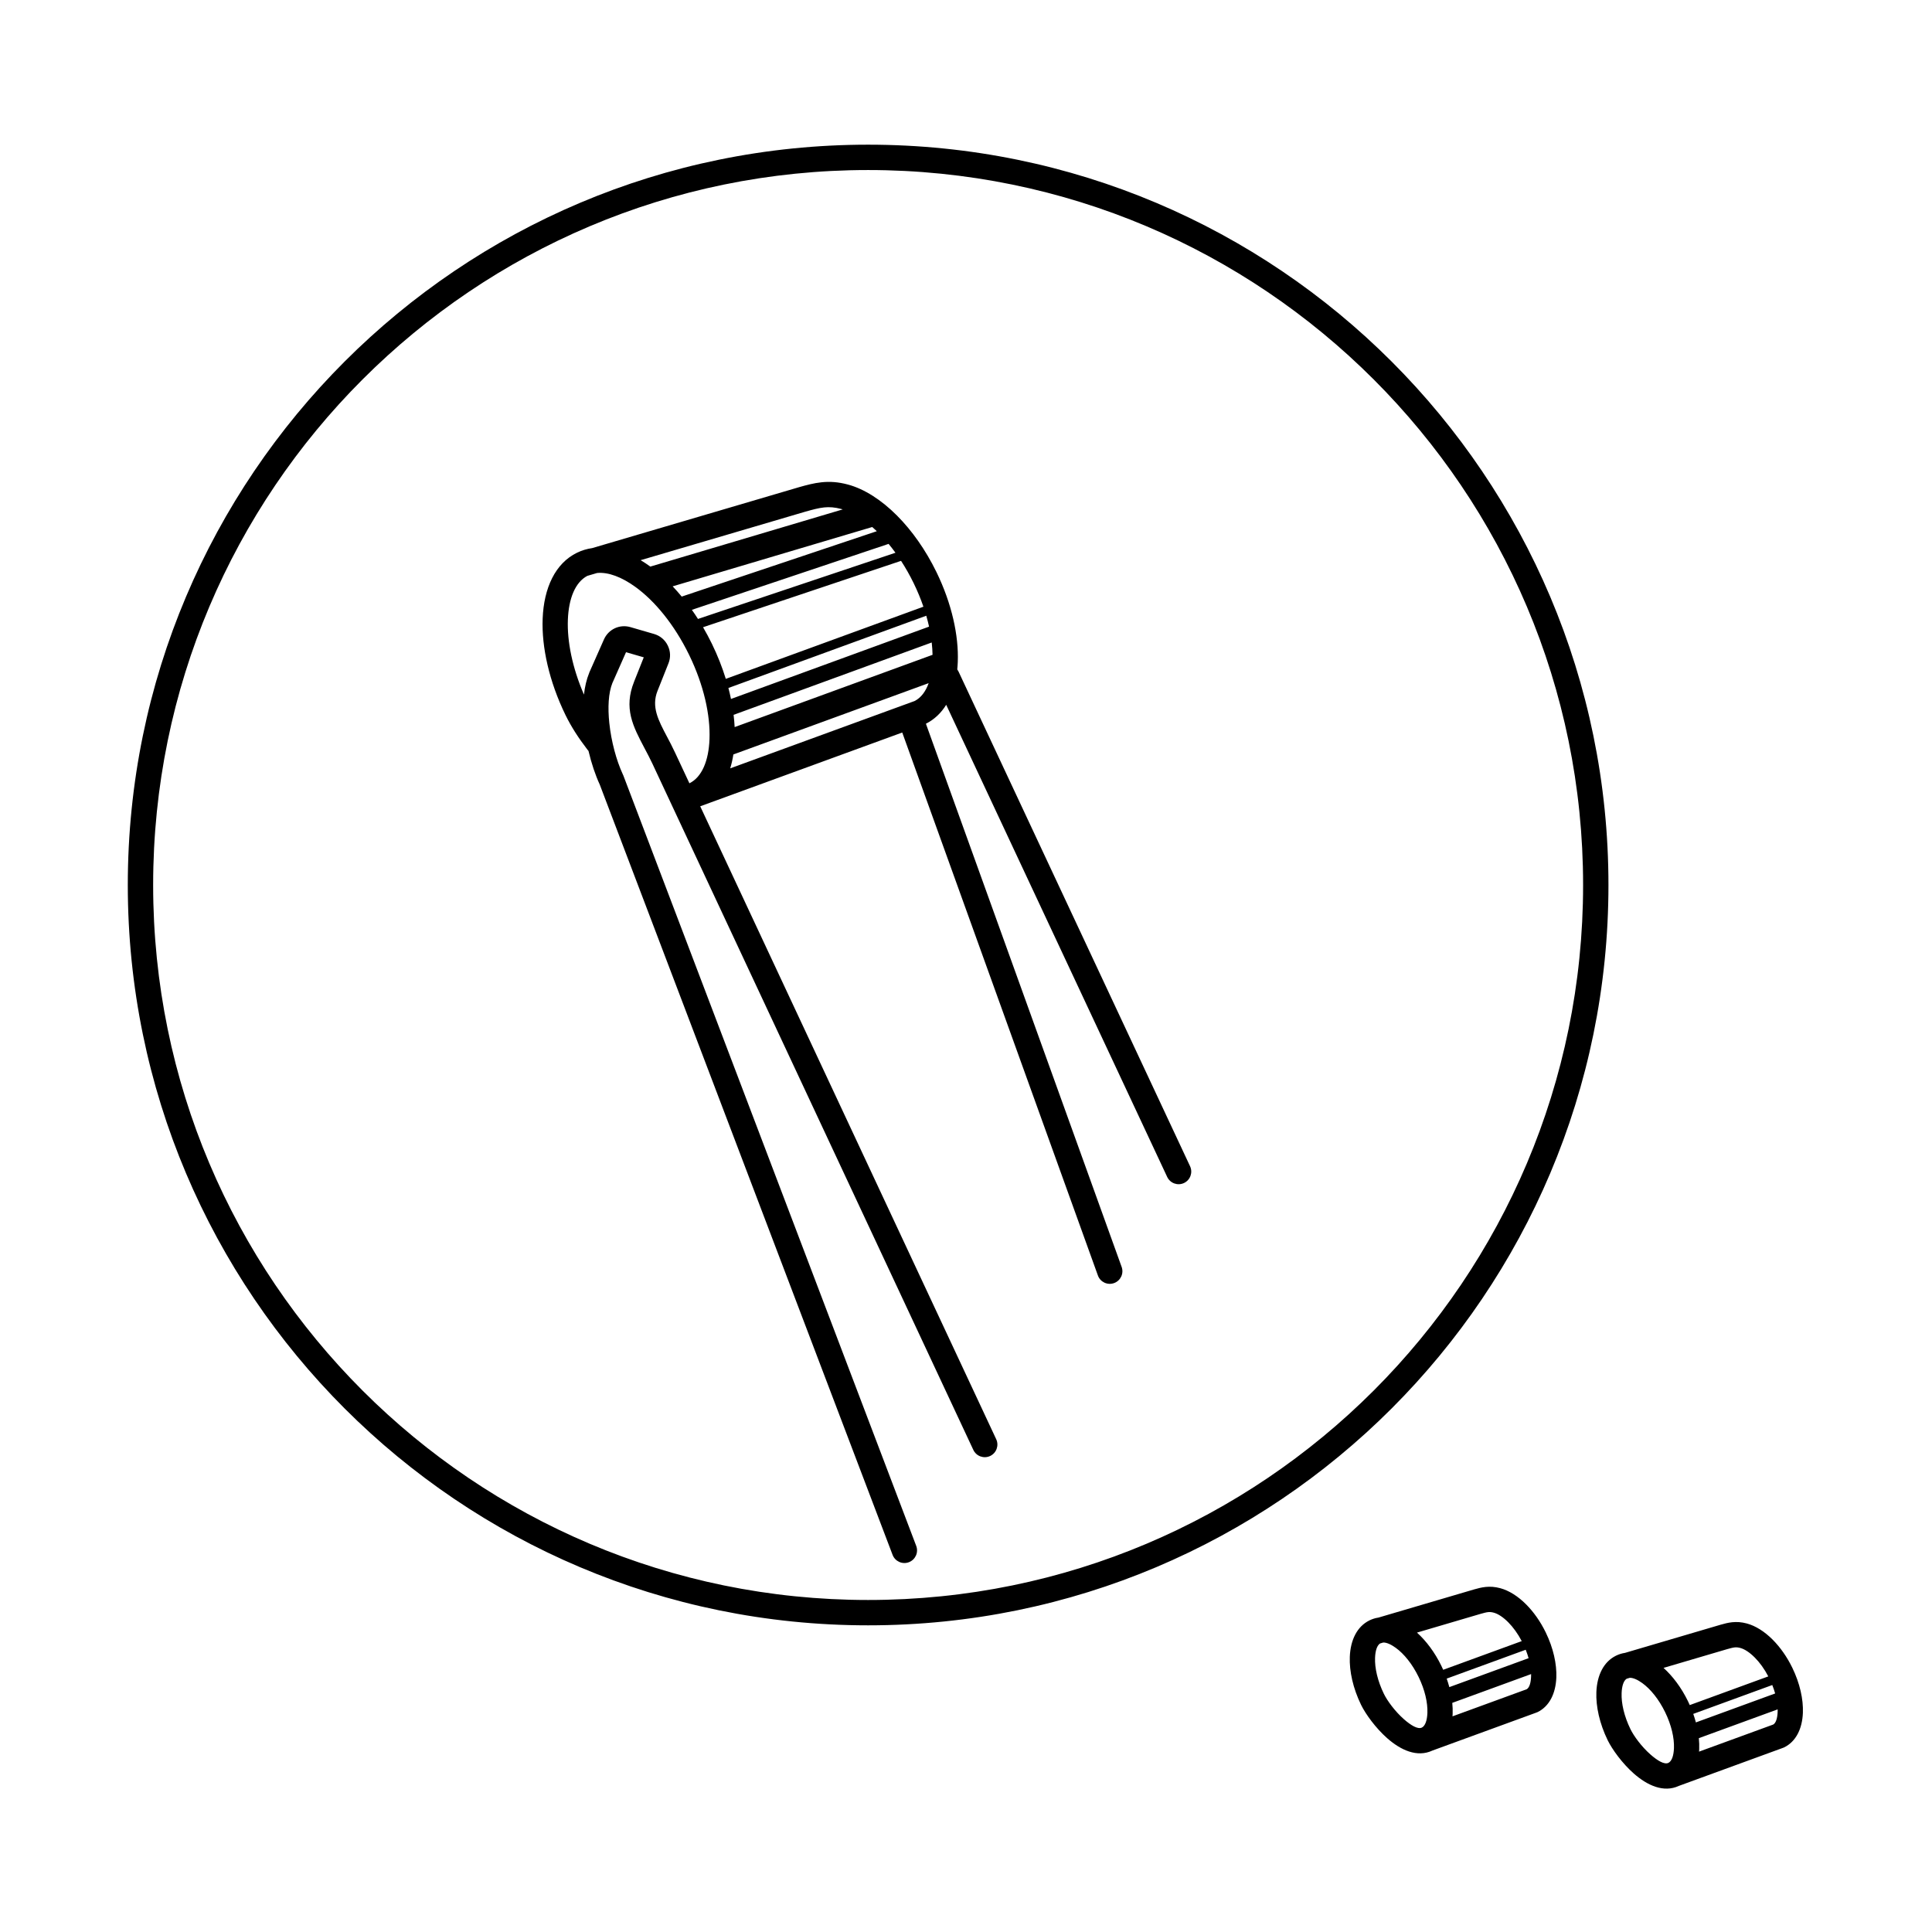 <?xml version="1.0" encoding="UTF-8"?>
<!-- Uploaded to: SVG Repo, www.svgrepo.com, Generator: SVG Repo Mixer Tools -->
<svg fill="#000000" width="800px" height="800px" version="1.1" viewBox="144 144 512 512" xmlns="http://www.w3.org/2000/svg">
 <path d="m299.95 342.99c-0.082-0.086-0.16-0.176-0.234-0.273-1.168-1.52-2.285-3.086-3.285-4.656-0.938-1.477-1.805-3.004-2.562-4.555-4.352-8.93-6.352-18.035-6.062-25.531 0.316-8.223 3.375-14.703 9.094-17.492 1.285-0.625 2.637-1.031 4.031-1.23l54.707-16.109v-0.004c2.168-0.609 4.027-1.117 6.09-1.332 2.168-0.227 4.363-0.102 6.981 0.602 4.32 1.16 8.852 4.047 13.031 8.25 3.902 3.926 7.543 9.027 10.43 14.953 4.055 8.324 5.918 16.809 5.648 23.805-0.027 0.672-0.07 1.332-0.137 1.977 0.121 0.168 0.23 0.352 0.324 0.551l61.371 131.12c0.781 1.672 0.059 3.664-1.613 4.449-1.672 0.781-3.664 0.059-4.449-1.613l-58.566-125.12c-1.352 2.18-3.144 3.894-5.375 5.016l51.875 143.96c0.625 1.738-0.281 3.652-2.019 4.277-1.738 0.625-3.652-0.281-4.277-2.019l-51.852-143.89-53.539 19.551 78.441 167.73c0.781 1.672 0.059 3.664-1.613 4.449-1.672 0.781-3.664 0.059-4.449-1.613l-85.062-181.89c-0.609-1.305-1.348-2.695-2.051-4.027-3.094-5.852-5.613-10.625-2.777-17.699l0.039-0.109 2.512-6.316-4.699-1.363-3.594 8.129-0.008-0.004c-1.09 2.734-1.254 6.594-0.832 10.625 0.512 4.918 1.887 9.934 3.543 13.531 0.066 0.129 0.129 0.262 0.18 0.398l77.617 204.17c0.652 1.73-0.223 3.664-1.953 4.316-1.73 0.652-3.664-0.223-4.316-1.953l-77.598-204.12c-1.168-2.531-2.211-5.637-2.988-8.934zm248.38 238.21-20.941 7.648c0.266 0.758 0.5 1.512 0.699 2.258l21.004-7.672c-0.207-0.73-0.461-1.477-0.762-2.234zm-21.867 5.312 20.812-7.602c-1.043-1.992-2.281-3.688-3.578-4.992-1.332-1.34-2.672-2.231-3.848-2.547-0.59-0.156-1.047-0.188-1.477-0.145-0.535 0.055-1.207 0.242-2.004 0.465l-16.855 4.965c2.434 2.195 4.715 5.223 6.461 8.801v0.004c0.172 0.352 0.332 0.699 0.488 1.051zm23.297 1.137-20.891 7.629c0.102 1.004 0.133 1.977 0.098 2.902-0.008 0.227-0.023 0.449-0.039 0.668l19.656-7.18c0.711-0.41 1.105-1.656 1.168-3.359 0.008-0.215 0.012-0.438 0.008-0.66zm-40.496-14.961 25.297-7.449v-0.004c1.086-0.305 2.019-0.559 3.133-0.676 1.219-0.125 2.445-0.059 3.891 0.328 2.312 0.621 4.699 2.125 6.867 4.305 1.953 1.965 3.766 4.5 5.191 7.43v0.004c2.012 4.133 2.938 8.383 2.801 11.914-0.164 4.258-1.84 7.66-4.992 9.195-0.172 0.086-0.352 0.152-0.531 0.203l-27.27 9.961-0.082 0.035c-4.031 1.855-8.344-0.117-11.945-3.289-3.07-2.707-5.731-6.402-6.918-8.832-2.152-4.418-3.141-8.953-2.992-12.723 0.172-4.492 1.93-8.074 5.234-9.684 0.746-0.363 1.52-0.602 2.316-0.723zm1.297 6.602-0.832 0.246c-0.805 0.523-1.254 1.922-1.324 3.797-0.105 2.719 0.668 6.117 2.336 9.547 0.887 1.82 2.922 4.625 5.316 6.731 1.812 1.594 3.664 2.734 4.734 2.219h0.004c0.902-0.441 1.402-1.895 1.48-3.887 0.105-2.719-0.668-6.117-2.336-9.547-1.672-3.43-3.867-6.129-6.062-7.715-1.266-0.914-2.43-1.422-3.312-1.395zm103.11 11.262-20.941 7.648c0.266 0.758 0.5 1.512 0.699 2.258l21.004-7.672c-0.207-0.73-0.461-1.477-0.762-2.234zm-21.867 5.312 20.812-7.602c-1.043-1.992-2.281-3.688-3.578-4.992-1.332-1.34-2.672-2.231-3.848-2.547-0.59-0.156-1.047-0.188-1.477-0.145-0.535 0.055-1.207 0.242-2.004 0.465l-16.855 4.965c2.434 2.195 4.715 5.223 6.461 8.801v0.004c0.172 0.352 0.332 0.699 0.488 1.051zm23.297 1.137-20.891 7.629c0.102 1.004 0.133 1.977 0.098 2.902-0.008 0.227-0.023 0.449-0.039 0.668l19.656-7.18c0.711-0.41 1.105-1.656 1.168-3.359 0.008-0.215 0.012-0.438 0.008-0.66zm-40.496-14.961 25.297-7.449v-0.004c1.086-0.305 2.019-0.559 3.133-0.676 1.219-0.125 2.445-0.059 3.891 0.328 2.312 0.621 4.699 2.125 6.867 4.305 1.953 1.965 3.766 4.5 5.191 7.43v0.004c2.012 4.133 2.938 8.383 2.801 11.914-0.164 4.258-1.84 7.66-4.992 9.195-0.172 0.086-0.352 0.152-0.531 0.203l-27.27 9.961-0.082 0.035c-4.031 1.855-8.344-0.117-11.945-3.289-3.07-2.707-5.731-6.402-6.918-8.832-2.152-4.418-3.141-8.953-2.992-12.723 0.172-4.492 1.93-8.074 5.234-9.684 0.746-0.363 1.52-0.602 2.316-0.723zm1.297 6.602-0.832 0.246c-0.805 0.523-1.254 1.922-1.324 3.797-0.105 2.719 0.668 6.117 2.336 9.547 0.887 1.82 2.922 4.625 5.316 6.731 1.812 1.594 3.664 2.734 4.734 2.219h0.004c0.902-0.441 1.402-1.895 1.48-3.887 0.105-2.719-0.668-6.117-2.336-9.547-1.672-3.43-3.867-6.129-6.062-7.715-1.266-0.914-2.43-1.422-3.312-1.395zm-201.84-406.3c54.18 0 103.23 21.961 138.73 57.465 35.504 35.504 57.465 84.555 57.465 138.73s-21.961 103.23-57.465 138.73c-35.504 35.504-84.555 57.465-138.73 57.465-54.18 0-103.23-21.961-138.73-57.465-35.504-35.504-57.465-84.555-57.465-138.73s21.961-103.23 57.465-138.73c35.504-35.504 84.555-57.465 138.73-57.465zm133.98 62.215c-34.289-34.289-81.66-55.496-133.98-55.496-52.324 0-99.695 21.207-133.98 55.496-34.289 34.289-55.496 81.66-55.496 133.98s21.207 99.695 55.496 133.98c34.289 34.289 81.66 55.496 133.98 55.496 52.324 0 99.695-21.207 133.98-55.496 34.289-34.289 55.496-81.66 55.496-133.98s-21.207-99.695-55.496-133.98zm-181.33 107.02c3.305-1.629 5.094-5.973 5.312-11.68 0.246-6.418-1.516-14.336-5.348-22.242-0.039-0.074-0.078-0.152-0.113-0.23-3.867-7.891-9.008-14.152-14.207-17.906-3.617-2.609-7.164-3.957-10.129-3.668l-2.586 0.762c-3.199 1.691-4.93 5.984-5.148 11.594-0.223 5.777 1.184 12.77 4.262 19.871 0.234-2.078 0.68-4.023 1.383-5.738l0.035-0.086-0.012-0.004 3.891-8.793c0.598-1.355 1.645-2.379 2.891-2.961 1.242-0.578 2.691-0.715 4.117-0.305l6.273 1.82c0.801 0.234 1.52 0.617 2.144 1.141 0.621 0.523 1.121 1.164 1.488 1.918 0.371 0.758 0.574 1.551 0.602 2.363 0.031 0.801-0.109 1.598-0.422 2.379l-2.848 7.16c-0.016 0.039-0.031 0.078-0.047 0.113-1.676 4.211 0.199 7.758 2.496 12.105 0.688 1.297 1.406 2.656 2.18 4.316l3.777 8.074zm48.445-67.914-52.895 15.723c0.812 0.859 1.617 1.762 2.402 2.715l51.699-17.328c-0.402-0.387-0.805-0.754-1.207-1.105zm-58.805 10.488 50.984-15.156c-0.121-0.035-0.246-0.07-0.367-0.105-1.758-0.473-3.188-0.559-4.566-0.418-1.48 0.152-3.082 0.594-4.961 1.121l-43.668 12.859c0.832 0.496 1.66 1.039 2.484 1.637l0.086 0.062zm63.133-6.016-52.133 17.477c0.551 0.781 1.094 1.586 1.621 2.414l52.336-17.543c-0.594-0.816-1.203-1.598-1.82-2.344zm3.305 4.496-52.473 17.59c0.82 1.406 1.602 2.867 2.34 4.379l0.004 0.008c1.512 3.102 2.738 6.227 3.684 9.297l52.371-19.125c-0.707-2.055-1.566-4.141-2.582-6.231-1.023-2.102-2.148-4.082-3.344-5.918zm6.684 14.543-52.438 19.148c0.258 0.977 0.484 1.949 0.684 2.91l52.492-19.168c-0.211-0.949-0.457-1.914-0.738-2.891zm1.445 7.09-52.508 19.176c0.133 1.102 0.227 2.188 0.281 3.246l52.445-19.152c-0.02-1.055-0.094-2.144-0.219-3.266zm-0.816 10.777-51.75 18.898c-0.203 1.289-0.48 2.519-0.84 3.684l48.863-17.844 0.02-0.008c1.68-0.855 2.918-2.508 3.707-4.731z"/>
</svg>